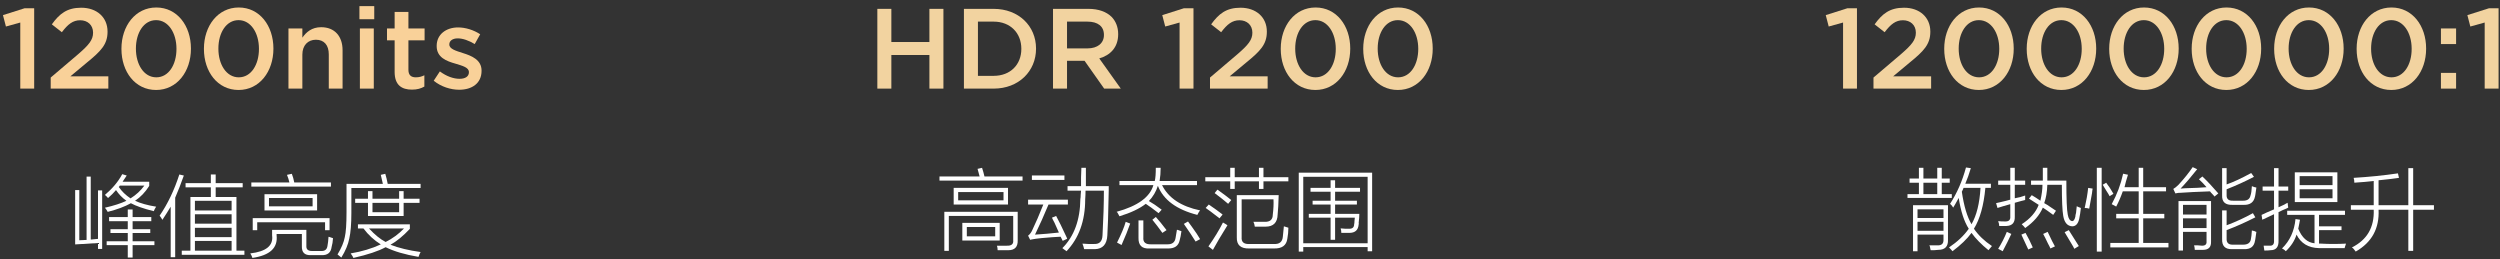 <?xml version="1.0" encoding="UTF-8"?>
<svg width="395px" height="41px" viewBox="0 0 395 41" version="1.1" xmlns="http://www.w3.org/2000/svg" xmlns:xlink="http://www.w3.org/1999/xlink">
    <rect x="0" y="0" width="395" height="41" fill="#333333" stroke="none"/>
    <title>编组 3</title>
    <g id="页面-1" stroke="none" stroke-width="1" fill="none" fill-rule="evenodd">
        <g id="编组-3" transform="translate(0.468, 0.968)" fill-rule="nonzero">
            <g id="HDR-1200" transform="translate(138.152, 0.216)" fill="#F2D3A0">
                <polygon id="路径" points="0 12.816 2.214 12.816 2.214 7.506 8.226 7.506 8.226 12.816 10.44 12.816 10.44 0.216 8.226 0.216 8.226 5.454 2.214 5.454 2.214 0.216 0 0.216"></polygon>
                <path d="M13.68,12.816 L18.378,12.816 C22.338,12.816 25.074,10.062 25.074,6.516 L25.074,6.48 C25.074,2.934 22.338,0.216 18.378,0.216 L13.68,0.216 L13.68,12.816 Z M18.378,2.232 C21.024,2.232 22.752,4.05 22.752,6.516 L22.752,6.552 C22.752,9.018 21.024,10.8 18.378,10.8 L15.894,10.8 L15.894,2.232 L18.378,2.232 Z" id="形状"></path>
                <path d="M27.756,12.816 L29.97,12.816 L29.97,8.424 L32.742,8.424 L35.838,12.816 L38.466,12.816 L35.064,8.046 C36.81,7.542 38.052,6.3 38.052,4.23 L38.052,4.194 C38.052,3.096 37.674,2.16 37.008,1.476 C36.198,0.684 34.956,0.216 33.372,0.216 L27.756,0.216 L27.756,12.816 Z M29.97,6.462 L29.97,2.232 L33.192,2.232 C34.83,2.232 35.802,2.97 35.802,4.32 L35.802,4.356 C35.802,5.634 34.794,6.462 33.21,6.462 L29.97,6.462 Z" id="形状"></path>
                <polygon id="路径" points="47.754 12.816 49.95 12.816 49.95 0.126 48.42 0.126 45.018 1.206 45.486 3.006 47.754 2.376"></polygon>
                <path d="M52.56,12.816 L61.668,12.816 L61.668,10.872 L55.674,10.872 L58.266,8.712 C60.498,6.894 61.542,5.832 61.542,3.834 L61.542,3.798 C61.542,1.548 59.85,0.036 57.384,0.036 C55.134,0.036 53.946,0.99 52.74,2.664 L54.324,3.906 C55.278,2.646 56.07,2.016 57.222,2.016 C58.374,2.016 59.256,2.754 59.256,3.978 C59.256,5.112 58.608,5.904 56.898,7.38 L52.56,11.07 L52.56,12.816 Z" id="路径"></path>
                <path d="M69.21,13.032 C72.522,13.032 74.718,10.116 74.718,6.516 L74.718,6.48 C74.718,2.88 72.54,-5.68434189e-14 69.246,-5.68434189e-14 C65.934,-5.68434189e-14 63.738,2.916 63.738,6.516 L63.738,6.552 C63.738,10.152 65.898,13.032 69.21,13.032 Z M69.246,11.034 C67.284,11.034 66.024,9 66.024,6.516 L66.024,6.48 C66.024,3.996 67.266,1.998 69.21,1.998 C71.154,1.998 72.432,4.032 72.432,6.516 L72.432,6.552 C72.432,9.018 71.208,11.034 69.246,11.034 Z" id="形状"></path>
                <path d="M82.242,13.032 C85.554,13.032 87.75,10.116 87.75,6.516 L87.75,6.48 C87.75,2.88 85.572,-5.68434189e-14 82.278,-5.68434189e-14 C78.966,-5.68434189e-14 76.77,2.916 76.77,6.516 L76.77,6.552 C76.77,10.152 78.93,13.032 82.242,13.032 Z M82.278,11.034 C80.316,11.034 79.056,9 79.056,6.516 L79.056,6.48 C79.056,3.996 80.298,1.998 82.242,1.998 C84.186,1.998 85.464,4.032 85.464,6.516 L85.464,6.552 C85.464,9.018 84.24,11.034 82.278,11.034 Z" id="形状"></path>
            </g>
            <g id="高动态范围" transform="translate(147.97, 25.548)" fill="#FFFFFF">
                <path d="M2.242,3.172 L10.828,3.172 L10.828,5.797 L2.242,5.797 L2.242,3.172 Z M1.477,13.125 L0.766,13.125 L0.766,6.945 L12.359,6.945 L12.359,11.43 C12.396,12.487 11.904,13.016 10.883,13.016 C10.445,13.016 9.88,13.016 9.188,13.016 C9.188,12.76 9.151,12.523 9.078,12.305 C9.552,12.305 10.062,12.305 10.609,12.305 C11.375,12.341 11.721,12.049 11.648,11.43 L11.648,7.602 L1.477,7.602 L1.477,13.125 Z M3.609,8.695 L9.516,8.695 L9.516,11.484 L3.609,11.484 L3.609,8.695 Z M2.953,3.828 L2.953,5.141 L10.117,5.141 L10.117,3.828 L2.953,3.828 Z M6.016,0.164 L6.727,0 C6.872,0.438 7,0.893 7.109,1.367 L13.125,1.367 L13.125,2.023 L0,2.023 L0,1.367 L6.344,1.367 C6.307,1.221 6.253,1.021 6.18,0.766 C6.107,0.474 6.052,0.273 6.016,0.164 Z M4.32,9.352 L4.32,10.828 L8.805,10.828 L8.805,9.352 L4.32,9.352 Z" id="形状"></path>
                <path d="M22.422,0 L23.133,0 C23.133,0.839 23.133,1.805 23.133,2.898 L26.742,2.898 C26.742,3.044 26.742,3.263 26.742,3.555 C26.669,7.346 26.596,9.716 26.523,10.664 C26.451,12.086 25.794,12.815 24.555,12.852 C24.008,12.852 23.443,12.852 22.859,12.852 C22.786,12.523 22.695,12.232 22.586,11.977 C22.805,11.977 23.115,11.995 23.516,12.031 C23.917,12.031 24.227,12.031 24.445,12.031 C25.284,12.068 25.721,11.612 25.758,10.664 C25.904,8.003 25.977,5.651 25.977,3.609 L23.078,3.609 C23.078,4.047 23.06,4.503 23.023,4.977 C23.023,8.367 22.039,11.102 20.07,13.18 C19.997,13.107 19.852,12.997 19.633,12.852 C19.523,12.779 19.451,12.724 19.414,12.688 C21.273,10.828 22.221,8.24 22.258,4.922 C22.294,4.776 22.312,4.557 22.312,4.266 C22.349,3.974 22.367,3.755 22.367,3.609 L20.234,3.609 L20.234,2.898 L22.367,2.898 C22.367,2.607 22.367,2.151 22.367,1.531 C22.404,0.875 22.422,0.365 22.422,0 Z M19.469,11.539 C19.359,11.32 19.25,11.102 19.141,10.883 C18.339,10.919 17.336,10.992 16.133,11.102 C15.732,11.138 15.422,11.174 15.203,11.211 C15.021,11.247 14.802,11.284 14.547,11.32 C14.583,11.32 14.51,11.339 14.328,11.375 L14,10.719 C14.292,10.5 14.529,10.172 14.711,9.734 C15.221,8.677 15.786,7.365 16.406,5.797 L14,5.797 L14,5.031 L20.289,5.031 L20.289,5.797 L17.227,5.797 C16.534,7.474 15.823,9.06 15.094,10.555 C16.297,10.482 17.555,10.372 18.867,10.227 C18.721,9.898 18.484,9.37 18.156,8.641 C17.974,8.312 17.846,8.057 17.773,7.875 L18.43,7.602 C18.831,8.331 19.378,9.443 20.07,10.938 C20.107,11.047 20.143,11.138 20.18,11.211 L19.469,11.539 Z M14.602,1.203 L19.742,1.203 L19.742,1.914 L14.602,1.914 L14.602,1.203 Z" id="形状"></path>
                <path d="M35.109,6.617 L34.617,7.164 C33.779,6.508 33.104,6.016 32.594,5.688 C31.609,6.453 30.224,7.109 28.438,7.656 C28.365,7.51 28.255,7.31 28.109,7.055 C28.036,7.018 28,6.982 28,6.945 C31.318,6.034 33.25,4.63 33.797,2.734 L28.438,2.734 L28.438,2.078 L34.016,2.078 C34.125,1.641 34.18,0.948 34.18,0 L34.945,0 C34.945,0.729 34.891,1.422 34.781,2.078 L40.688,2.078 L40.688,2.734 L35.164,2.734 C36.185,4.776 38.19,6.107 41.18,6.727 C41.07,6.836 40.924,7.073 40.742,7.438 C37.461,6.599 35.383,5.068 34.508,2.844 C34.216,3.755 33.742,4.557 33.086,5.25 C33.669,5.578 34.344,6.034 35.109,6.617 Z M31.445,8.312 L32.211,8.312 L32.211,10.992 C32.138,11.758 32.557,12.122 33.469,12.086 L35.93,12.086 C36.732,12.122 37.188,11.794 37.297,11.102 C37.37,10.628 37.443,10.19 37.516,9.789 C37.589,9.789 37.716,9.826 37.898,9.898 C38.044,9.935 38.154,9.971 38.227,10.008 C38.154,10.591 38.062,11.065 37.953,11.43 C37.771,12.341 37.133,12.779 36.039,12.742 L33.195,12.742 C31.992,12.815 31.409,12.25 31.445,11.047 L31.445,8.312 Z M29.422,8.531 L30.133,8.805 C29.805,9.753 29.349,10.883 28.766,12.195 C28.51,12.049 28.273,11.922 28.055,11.812 C28.747,10.427 29.203,9.333 29.422,8.531 Z M38.609,8.859 L39.266,8.477 C39.411,8.659 39.612,8.932 39.867,9.297 C40.451,10.099 40.888,10.755 41.18,11.266 L40.469,11.648 C39.995,10.883 39.375,9.953 38.609,8.859 Z M33.633,8.203 L34.18,7.766 C34.617,8.24 35.182,8.932 35.875,9.844 L35.219,10.281 C34.672,9.516 34.143,8.823 33.633,8.203 Z" id="形状"></path>
                <path d="M46.977,4.32 L53.594,4.32 C53.557,5.669 53.503,6.69 53.43,7.383 C53.393,8.659 52.755,9.297 51.516,9.297 C50.786,9.297 50.221,9.297 49.82,9.297 C49.784,9.005 49.711,8.75 49.602,8.531 C50.148,8.531 50.732,8.531 51.352,8.531 C52.227,8.568 52.664,8.185 52.664,7.383 C52.773,6.508 52.81,5.706 52.773,4.977 L47.742,4.977 L47.742,10.938 C47.669,11.74 48.107,12.104 49.055,12.031 L52.773,12.031 C53.685,12.104 54.177,11.721 54.25,10.883 C54.286,10.664 54.323,10.299 54.359,9.789 C54.396,9.534 54.414,9.352 54.414,9.242 C54.742,9.352 54.979,9.424 55.125,9.461 C55.125,10.044 55.07,10.628 54.961,11.211 C54.815,12.268 54.104,12.779 52.828,12.742 L48.945,12.742 C47.596,12.779 46.94,12.195 46.977,10.992 L46.977,4.32 Z M50.477,0 L51.188,0 L51.188,1.477 L55.125,1.477 L55.125,2.133 L51.188,2.133 L51.188,3.336 L50.477,3.336 L50.477,2.133 L46.648,2.133 L46.648,3.336 L45.938,3.336 L45.938,2.133 L42,2.133 L42,1.477 L45.938,1.477 L45.938,0 L46.648,0 L46.648,1.477 L50.477,1.477 L50.477,0 Z M42.492,12.414 C43.44,11.065 44.206,9.807 44.789,8.641 C44.862,8.677 44.99,8.75 45.172,8.859 C45.318,8.969 45.427,9.042 45.5,9.078 C44.479,10.719 43.714,12.013 43.203,12.961 L42.492,12.414 Z M44.242,7.984 C43.987,7.766 43.896,7.693 43.969,7.766 C42.984,7 42.346,6.526 42.055,6.344 L42.547,5.797 C43.458,6.417 44.188,6.945 44.734,7.383 L44.242,7.984 Z M45.609,5.688 C45.062,5.214 44.352,4.648 43.477,3.992 L43.914,3.445 C44.789,4.065 45.518,4.612 46.102,5.086 L45.609,5.688 Z" id="形状"></path>
                <path d="M56.766,0.766 L68.359,0.766 L68.359,13.18 L67.648,13.18 L67.648,12.523 L57.477,12.523 L57.477,13.234 L56.766,13.234 L56.766,0.766 Z M57.477,1.422 L57.477,11.922 L67.648,11.922 L67.648,1.422 L57.477,1.422 Z M58.625,3.172 L61.797,3.172 L61.797,1.969 L62.508,1.969 L62.508,3.172 L66.445,3.172 L66.445,3.773 L62.508,3.773 L62.508,5.195 L65.953,5.195 L65.953,5.797 L62.508,5.797 L62.508,7.273 L66.336,7.273 C66.336,7.674 66.299,8.167 66.227,8.75 C66.263,8.714 66.263,8.786 66.227,8.969 C66.154,9.844 65.661,10.281 64.75,10.281 C64.385,10.281 63.966,10.281 63.492,10.281 C63.492,10.026 63.456,9.789 63.383,9.57 C63.565,9.57 63.82,9.589 64.148,9.625 C64.367,9.625 64.531,9.625 64.641,9.625 C65.224,9.661 65.516,9.424 65.516,8.914 C65.552,8.805 65.57,8.641 65.57,8.422 C65.607,8.167 65.625,7.984 65.625,7.875 L62.508,7.875 L62.508,11.375 L61.797,11.375 L61.797,7.875 L58.352,7.875 L58.352,7.273 L61.797,7.273 L61.797,5.797 L58.953,5.797 L58.953,5.195 L61.797,5.195 L61.797,3.773 L58.625,3.773 L58.625,3.172 Z" id="形状"></path>
            </g>
            <g id="1200nits" transform="translate(0, 0)" fill="#F9D199">
                <polygon id="路径" points="2.736 13.032 4.932 13.032 4.932 0.342 3.402 0.342 3.55271368e-15 1.422 0.468 3.222 2.736 2.592"></polygon>
                <path d="M7.542,13.032 L16.65,13.032 L16.65,11.088 L10.656,11.088 L13.248,8.928 C15.48,7.11 16.524,6.048 16.524,4.05 L16.524,4.014 C16.524,1.764 14.832,0.252 12.366,0.252 C10.116,0.252 8.928,1.206 7.722,2.88 L9.306,4.122 C10.26,2.862 11.052,2.232 12.204,2.232 C13.356,2.232 14.238,2.97 14.238,4.194 C14.238,5.328 13.59,6.12 11.88,7.596 L7.542,11.286 L7.542,13.032 Z" id="路径"></path>
                <path d="M24.192,13.248 C27.504,13.248 29.7,10.332 29.7,6.732 L29.7,6.696 C29.7,3.096 27.522,0.216 24.228,0.216 C20.916,0.216 18.72,3.132 18.72,6.732 L18.72,6.768 C18.72,10.368 20.88,13.248 24.192,13.248 Z M24.228,11.25 C22.266,11.25 21.006,9.216 21.006,6.732 L21.006,6.696 C21.006,4.212 22.248,2.214 24.192,2.214 C26.136,2.214 27.414,4.248 27.414,6.732 L27.414,6.768 C27.414,9.234 26.19,11.25 24.228,11.25 Z" id="形状"></path>
                <path d="M37.224,13.248 C40.536,13.248 42.732,10.332 42.732,6.732 L42.732,6.696 C42.732,3.096 40.554,0.216 37.26,0.216 C33.948,0.216 31.752,3.132 31.752,6.732 L31.752,6.768 C31.752,10.368 33.912,13.248 37.224,13.248 Z M37.26,11.25 C35.298,11.25 34.038,9.216 34.038,6.732 L34.038,6.696 C34.038,4.212 35.28,2.214 37.224,2.214 C39.168,2.214 40.446,4.248 40.446,6.732 L40.446,6.768 C40.446,9.234 39.222,11.25 37.26,11.25 Z" id="形状"></path>
                <path d="M45.108,13.032 L47.304,13.032 L47.304,7.668 C47.304,6.192 48.186,5.31 49.446,5.31 C50.742,5.31 51.48,6.156 51.48,7.632 L51.48,13.032 L53.658,13.032 L53.658,6.966 C53.658,4.77 52.416,3.33 50.274,3.33 C48.798,3.33 47.916,4.104 47.304,4.986 L47.304,3.528 L45.108,3.528 L45.108,13.032 Z" id="路径"></path>
                <path d="M56.322,2.07 L58.662,2.07 L58.662,5.68434189e-14 L56.322,5.68434189e-14 L56.322,2.07 Z M56.394,13.032 L58.59,13.032 L58.59,3.528 L56.394,3.528 L56.394,13.032 Z" id="形状"></path>
                <path d="M64.62,13.194 C65.448,13.194 66.042,13.014 66.582,12.708 L66.582,10.926 C66.15,11.142 65.718,11.25 65.232,11.25 C64.494,11.25 64.062,10.908 64.062,10.062 L64.062,5.4 L66.618,5.4 L66.618,3.528 L64.062,3.528 L64.062,0.918 L61.884,0.918 L61.884,3.528 L60.678,3.528 L60.678,5.4 L61.884,5.4 L61.884,10.404 C61.884,12.492 63.018,13.194 64.62,13.194 Z" id="路径"></path>
                <path d="M72.09,13.212 C74.07,13.212 75.618,12.222 75.618,10.224 L75.618,10.188 C75.618,8.478 74.052,7.848 72.666,7.416 C71.55,7.056 70.524,6.768 70.524,6.066 L70.524,6.03 C70.524,5.508 71.01,5.094 71.856,5.094 C72.648,5.094 73.62,5.436 74.538,5.994 L75.402,4.446 C74.394,3.78 73.098,3.366 71.91,3.366 C70.02,3.366 68.526,4.464 68.526,6.282 L68.526,6.318 C68.526,8.118 70.092,8.694 71.496,9.09 C72.612,9.432 73.62,9.684 73.62,10.422 L73.62,10.458 C73.62,11.088 73.08,11.484 72.144,11.484 C71.172,11.484 70.074,11.088 69.03,10.314 L68.058,11.79 C69.246,12.744 70.74,13.212 72.09,13.212 Z" id="路径"></path>
            </g>
            <g id="峰值亮度" transform="translate(11.407, 26.493)" fill="#FFFFFF">
                <path d="M0,2.57 L0.656,2.57 L0.656,10.5 L1.805,10.445 L1.805,0.438 L2.461,0.438 L2.461,10.391 L3.609,10.281 L3.609,2.625 L4.266,2.625 L4.266,11.867 L3.609,11.867 L3.609,10.938 L0,11.156 L0,2.57 Z M5.195,3.828 C5.049,3.646 4.885,3.482 4.703,3.336 C5.906,2.315 6.818,1.221 7.438,0.055 L8.148,0.273 C7.93,0.602 7.711,0.93 7.492,1.258 L11.703,1.258 L11.703,1.914 C11.083,2.898 10.336,3.682 9.461,4.266 C10.336,4.667 11.448,4.977 12.797,5.195 C12.651,5.414 12.523,5.651 12.414,5.906 C10.81,5.505 9.607,5.086 8.805,4.648 C7.82,5.195 6.599,5.651 5.141,6.016 C5.031,5.797 4.885,5.578 4.703,5.359 C6.125,5.031 7.255,4.667 8.094,4.266 C7.438,3.792 6.891,3.227 6.453,2.57 C6.089,3.008 5.669,3.427 5.195,3.828 Z M5.359,6.836 L8.312,6.836 L8.312,5.633 L9.078,5.633 L9.078,6.836 L12.031,6.836 L12.031,7.492 L9.078,7.492 L9.078,8.75 L11.867,8.75 L11.867,9.352 L9.078,9.352 L9.078,10.664 L12.523,10.664 L12.523,11.266 L9.078,11.266 L9.078,13.234 L8.312,13.234 L8.312,11.266 L4.977,11.266 L4.977,10.664 L8.312,10.664 L8.312,9.352 L5.578,9.352 L5.578,8.75 L8.312,8.75 L8.312,7.492 L5.359,7.492 L5.359,6.836 Z M10.938,1.859 L7.055,1.859 C7.055,1.859 7.036,1.896 7,1.969 C6.964,2.005 6.927,2.042 6.891,2.078 C7.365,2.771 7.984,3.372 8.75,3.883 C9.625,3.336 10.354,2.661 10.938,1.859 Z" id="形状"></path>
                <path d="M21.438,0.109 L22.203,0.109 L22.203,1.477 L26.469,1.477 L26.469,2.133 L22.203,2.133 L22.203,3.664 L25.484,3.664 L25.484,12.141 L26.742,12.141 L26.742,12.797 L16.844,12.797 L16.844,12.141 L18.211,12.141 L18.211,3.664 L21.438,3.664 L21.438,2.133 L17.445,2.133 L17.445,1.477 L21.438,1.477 L21.438,0.109 Z M13.781,7.273 C13.672,7.055 13.526,6.836 13.344,6.617 C14.62,4.758 15.659,2.589 16.461,0.109 L17.172,0.273 C16.734,1.513 16.279,2.68 15.805,3.773 L15.805,13.18 L15.094,13.18 L15.094,5.195 C14.656,5.924 14.219,6.617 13.781,7.273 Z M18.922,4.266 L18.922,5.797 L24.719,5.797 L24.719,4.266 L18.922,4.266 Z M18.922,6.398 L18.922,7.875 L24.719,7.875 L24.719,6.398 L18.922,6.398 Z M18.922,10.609 L18.922,12.141 L24.719,12.141 L24.719,10.609 L18.922,10.609 Z M18.922,8.531 L18.922,10.008 L24.719,10.008 L24.719,8.531 L18.922,8.531 Z" id="形状"></path>
                <path d="M29.914,3.227 L38.227,3.227 L38.227,5.797 L29.914,5.797 L29.914,3.227 Z M36.531,8.859 L36.531,11.375 C36.495,11.922 36.786,12.195 37.406,12.195 L38.828,12.195 C39.448,12.232 39.794,11.958 39.867,11.375 C39.94,11.01 39.995,10.536 40.031,9.953 C40.104,9.953 40.232,9.99 40.414,10.062 C40.56,10.099 40.669,10.135 40.742,10.172 C40.706,10.719 40.633,11.174 40.523,11.539 C40.414,12.451 39.885,12.888 38.938,12.852 L37.242,12.852 C36.258,12.888 35.784,12.414 35.82,11.43 L35.82,9.516 L31.828,9.516 L31.828,9.734 C32.047,11.703 30.771,12.888 28,13.289 C27.964,13.107 27.854,12.87 27.672,12.578 C30.188,12.286 31.336,11.339 31.117,9.734 L31.117,8.859 L36.531,8.859 Z M28.055,7 L40.195,7 L40.195,8.914 L39.484,8.914 L39.484,7.656 L28.766,7.656 L28.766,8.914 L28.055,8.914 L28.055,7 Z M27.836,1.367 L33.852,1.367 C33.815,1.221 33.76,1.021 33.688,0.766 C33.578,0.474 33.505,0.273 33.469,0.164 L34.234,0 C34.271,0.146 34.344,0.365 34.453,0.656 C34.526,0.984 34.581,1.221 34.617,1.367 L40.414,1.367 L40.414,2.023 L27.836,2.023 L27.836,1.367 Z M30.625,3.828 L30.625,5.141 L37.516,5.141 L37.516,3.828 L30.625,3.828 Z" id="形状"></path>
                <path d="M54.25,13.125 C52.099,12.76 50.367,12.25 49.055,11.594 C47.924,12.214 46.229,12.779 43.969,13.289 C43.932,13.253 43.896,13.18 43.859,13.07 C43.786,12.961 43.677,12.797 43.531,12.578 C45.281,12.286 46.867,11.812 48.289,11.156 C47.232,10.5 46.32,9.661 45.555,8.641 L44.68,8.641 L44.68,7.984 L52.883,7.984 L52.883,8.695 C51.826,9.826 50.805,10.664 49.82,11.211 C51.133,11.721 52.719,12.104 54.578,12.359 C54.542,12.432 54.487,12.542 54.414,12.688 C54.341,12.906 54.286,13.052 54.25,13.125 Z M51.188,2.734 L51.898,2.734 L51.898,3.938 L54.414,3.938 L54.414,4.594 L51.898,4.594 L51.898,6.672 L46.266,6.672 L46.266,4.594 L44.242,4.594 L44.242,3.938 L46.266,3.938 L46.266,2.734 L46.977,2.734 L46.977,3.938 L51.188,3.938 L51.188,2.734 Z M48.289,0.164 L49,0 C49.146,0.474 49.273,1.003 49.383,1.586 L54.578,1.586 L54.578,2.242 L43.641,2.242 L43.641,6.18 C43.641,7.93 43.531,9.279 43.312,10.227 C43.13,11.174 42.711,12.177 42.055,13.234 C41.872,13.089 41.672,12.924 41.453,12.742 C42.073,11.721 42.456,10.81 42.602,10.008 C42.784,9.242 42.875,7.93 42.875,6.07 L42.875,1.586 L48.617,1.586 C48.581,1.404 48.526,1.167 48.453,0.875 C48.38,0.547 48.326,0.31 48.289,0.164 Z M51.953,8.641 L46.43,8.641 C47.341,9.625 48.216,10.336 49.055,10.773 C50.148,10.227 51.115,9.516 51.953,8.641 Z M46.977,4.594 L46.977,6.07 L51.188,6.07 L51.188,4.594 L46.977,4.594 Z" id="形状"></path>
            </g>
            <g id="12000000:1" transform="translate(288, 0.216)" fill="#F2D3A0">
                <polygon id="路径" points="2.736 12.816 4.932 12.816 4.932 0.126 3.402 0.126 0 1.206 0.468 3.006 2.736 2.376"></polygon>
                <path d="M7.542,12.816 L16.65,12.816 L16.65,10.872 L10.656,10.872 L13.248,8.712 C15.48,6.894 16.524,5.832 16.524,3.834 L16.524,3.798 C16.524,1.548 14.832,0.036 12.366,0.036 C10.116,0.036 8.928,0.99 7.722,2.664 L9.306,3.906 C10.26,2.646 11.052,2.016 12.204,2.016 C13.356,2.016 14.238,2.754 14.238,3.978 C14.238,5.112 13.59,5.904 11.88,7.38 L7.542,11.07 L7.542,12.816 Z" id="路径"></path>
                <path d="M24.192,13.032 C27.504,13.032 29.7,10.116 29.7,6.516 L29.7,6.48 C29.7,2.88 27.522,-5.68434189e-14 24.228,-5.68434189e-14 C20.916,-5.68434189e-14 18.72,2.916 18.72,6.516 L18.72,6.552 C18.72,10.152 20.88,13.032 24.192,13.032 Z M24.228,11.034 C22.266,11.034 21.006,9 21.006,6.516 L21.006,6.48 C21.006,3.996 22.248,1.998 24.192,1.998 C26.136,1.998 27.414,4.032 27.414,6.516 L27.414,6.552 C27.414,9.018 26.19,11.034 24.228,11.034 Z" id="形状"></path>
                <path d="M37.224,13.032 C40.536,13.032 42.732,10.116 42.732,6.516 L42.732,6.48 C42.732,2.88 40.554,-5.68434189e-14 37.26,-5.68434189e-14 C33.948,-5.68434189e-14 31.752,2.916 31.752,6.516 L31.752,6.552 C31.752,10.152 33.912,13.032 37.224,13.032 Z M37.26,11.034 C35.298,11.034 34.038,9 34.038,6.516 L34.038,6.48 C34.038,3.996 35.28,1.998 37.224,1.998 C39.168,1.998 40.446,4.032 40.446,6.516 L40.446,6.552 C40.446,9.018 39.222,11.034 37.26,11.034 Z" id="形状"></path>
                <path d="M50.256,13.032 C53.568,13.032 55.764,10.116 55.764,6.516 L55.764,6.48 C55.764,2.88 53.586,-5.68434189e-14 50.292,-5.68434189e-14 C46.98,-5.68434189e-14 44.784,2.916 44.784,6.516 L44.784,6.552 C44.784,10.152 46.944,13.032 50.256,13.032 Z M50.292,11.034 C48.33,11.034 47.07,9 47.07,6.516 L47.07,6.48 C47.07,3.996 48.312,1.998 50.256,1.998 C52.2,1.998 53.478,4.032 53.478,6.516 L53.478,6.552 C53.478,9.018 52.254,11.034 50.292,11.034 Z" id="形状"></path>
                <path d="M63.288,13.032 C66.6,13.032 68.796,10.116 68.796,6.516 L68.796,6.48 C68.796,2.88 66.618,-5.68434189e-14 63.324,-5.68434189e-14 C60.012,-5.68434189e-14 57.816,2.916 57.816,6.516 L57.816,6.552 C57.816,10.152 59.976,13.032 63.288,13.032 Z M63.324,11.034 C61.362,11.034 60.102,9 60.102,6.516 L60.102,6.48 C60.102,3.996 61.344,1.998 63.288,1.998 C65.232,1.998 66.51,4.032 66.51,6.516 L66.51,6.552 C66.51,9.018 65.286,11.034 63.324,11.034 Z" id="形状"></path>
                <path d="M76.32,13.032 C79.632,13.032 81.828,10.116 81.828,6.516 L81.828,6.48 C81.828,2.88 79.65,-5.68434189e-14 76.356,-5.68434189e-14 C73.044,-5.68434189e-14 70.848,2.916 70.848,6.516 L70.848,6.552 C70.848,10.152 73.008,13.032 76.32,13.032 Z M76.356,11.034 C74.394,11.034 73.134,9 73.134,6.516 L73.134,6.48 C73.134,3.996 74.376,1.998 76.32,1.998 C78.264,1.998 79.542,4.032 79.542,6.516 L79.542,6.552 C79.542,9.018 78.318,11.034 76.356,11.034 Z" id="形状"></path>
                <path d="M89.352,13.032 C92.664,13.032 94.86,10.116 94.86,6.516 L94.86,6.48 C94.86,2.88 92.682,-5.68434189e-14 89.388,-5.68434189e-14 C86.076,-5.68434189e-14 83.88,2.916 83.88,6.516 L83.88,6.552 C83.88,10.152 86.04,13.032 89.352,13.032 Z M89.388,11.034 C87.426,11.034 86.166,9 86.166,6.516 L86.166,6.48 C86.166,3.996 87.408,1.998 89.352,1.998 C91.296,1.998 92.574,4.032 92.574,6.516 L92.574,6.552 C92.574,9.018 91.35,11.034 89.388,11.034 Z" id="形状"></path>
                <path d="M97.2,5.778 L99.594,5.778 L99.594,3.312 L97.2,3.312 L97.2,5.778 Z M97.2,12.816 L99.594,12.816 L99.594,10.332 L97.2,10.332 L97.2,12.816 Z" id="形状"></path>
                <polygon id="路径" points="104.112 12.816 106.308 12.816 106.308 0.126 104.778 0.126 101.376 1.206 101.844 3.006 104.112 2.376"></polygon>
            </g>
            <g id="散热性能提升备份-2" transform="translate(300.915, 25.438)" fill="#FFFFFF">
                <path d="M12.797,13.125 C11.667,12.214 10.773,11.302 10.117,10.391 C9.424,11.339 8.422,12.305 7.109,13.289 C7.036,13.18 6.854,12.979 6.562,12.688 C7.911,11.776 8.951,10.792 9.68,9.734 C8.951,8.604 8.422,6.982 8.094,4.867 C7.984,5.086 7.802,5.414 7.547,5.852 C7.401,6.107 7.292,6.289 7.219,6.398 C7.182,6.326 7.109,6.216 7,6.07 C6.854,5.924 6.763,5.833 6.727,5.797 C7.82,4.12 8.659,2.206 9.242,0.055 L10.008,0.164 C9.753,1.039 9.461,1.859 9.133,2.625 L13.18,2.625 L13.18,3.281 L12.305,3.281 C12.049,6.052 11.448,8.203 10.5,9.734 C11.193,10.755 12.141,11.667 13.344,12.469 C13.125,12.724 12.943,12.943 12.797,13.125 Z M1.586,13.289 L0.875,13.289 L0.875,6.016 L6.398,6.016 L6.398,11.484 C6.435,12.542 5.924,13.07 4.867,13.07 C4.721,13.07 4.503,13.089 4.211,13.125 C3.956,13.125 3.773,13.125 3.664,13.125 C3.664,13.089 3.646,13.016 3.609,12.906 C3.573,12.615 3.518,12.432 3.445,12.359 C3.883,12.359 4.302,12.359 4.703,12.359 C5.396,12.396 5.724,12.086 5.688,11.43 L5.688,10.664 L1.586,10.664 L1.586,13.289 Z M0,4.266 L1.805,4.266 L1.805,2.461 L0.328,2.461 L0.328,1.805 L1.805,1.805 L1.805,0.109 L2.516,0.109 L2.516,1.805 L4.703,1.805 L4.703,0.109 L5.414,0.109 L5.414,1.805 L6.672,1.805 L6.672,2.461 L5.414,2.461 L5.414,4.266 L7,4.266 L7,4.867 L0,4.867 L0,4.266 Z M8.859,3.281 C8.823,3.354 8.786,3.445 8.75,3.555 C8.677,3.701 8.622,3.81 8.586,3.883 C8.914,6.143 9.424,7.857 10.117,9.023 C10.919,7.638 11.393,5.724 11.539,3.281 L8.859,3.281 Z M1.586,8.641 L1.586,10.062 L5.688,10.062 L5.688,8.641 L1.586,8.641 Z M1.586,6.672 L1.586,8.039 L5.688,8.039 L5.688,6.672 L1.586,6.672 Z M2.516,2.461 L2.516,4.266 L4.703,4.266 L4.703,2.461 L2.516,2.461 Z" id="形状"></path>
                <path d="M19.523,2.133 L21.383,2.133 C21.383,1.477 21.383,0.802 21.383,0.109 L22.094,0.109 C22.094,0.875 22.094,1.549 22.094,2.133 L25.102,2.133 C25.102,5.013 25.174,6.799 25.32,7.492 C25.43,8.148 25.667,8.495 26.031,8.531 C26.25,8.531 26.414,8.294 26.523,7.82 C26.523,7.674 26.56,7.474 26.633,7.219 C26.669,6.781 26.706,6.435 26.742,6.18 C26.961,6.289 27.18,6.38 27.398,6.453 C27.326,7.109 27.234,7.693 27.125,8.203 C26.943,8.969 26.578,9.352 26.031,9.352 C25.266,9.315 24.792,8.768 24.609,7.711 C24.464,6.909 24.391,5.268 24.391,2.789 L22.094,2.789 C22.057,3.919 21.893,4.885 21.602,5.688 C21.893,5.833 22.294,6.089 22.805,6.453 C23.096,6.635 23.315,6.781 23.461,6.891 L23.023,7.547 C22.805,7.401 22.477,7.164 22.039,6.836 C21.747,6.654 21.529,6.508 21.383,6.398 C20.872,7.602 19.943,8.677 18.594,9.625 C18.557,9.589 18.484,9.497 18.375,9.352 C18.229,9.206 18.12,9.096 18.047,9.023 C19.396,8.148 20.289,7.128 20.727,5.961 C20.581,5.852 20.326,5.688 19.961,5.469 C19.633,5.25 19.378,5.086 19.195,4.977 L19.633,4.43 C20.07,4.685 20.526,4.977 21,5.305 C21.219,4.32 21.328,3.482 21.328,2.789 L19.523,2.789 L19.523,2.133 Z M14.219,6.453 L14,5.688 C14.109,5.651 14.273,5.615 14.492,5.578 C15.294,5.396 15.878,5.25 16.242,5.141 L16.242,2.789 L14.328,2.789 L14.328,2.133 L16.242,2.133 L16.242,0.109 L16.953,0.109 L16.953,2.133 L18.594,2.133 L18.594,2.789 L16.953,2.789 L16.953,4.922 C17.573,4.812 18.12,4.667 18.594,4.484 C18.594,4.703 18.594,4.94 18.594,5.195 C18.448,5.232 18.229,5.286 17.938,5.359 C17.536,5.469 17.208,5.56 16.953,5.633 L16.953,7.82 C16.99,8.768 16.552,9.26 15.641,9.297 C15.276,9.297 14.893,9.297 14.492,9.297 C14.492,9.078 14.438,8.823 14.328,8.531 C14.583,8.568 14.966,8.586 15.477,8.586 C16.023,8.586 16.279,8.331 16.242,7.82 L16.242,5.852 C15.987,5.924 15.604,6.034 15.094,6.18 C14.693,6.289 14.401,6.38 14.219,6.453 Z M15.695,10.227 L16.406,10.555 C16.042,11.357 15.586,12.268 15.039,13.289 L14.328,12.906 C14.875,12.031 15.331,11.138 15.695,10.227 Z M24.828,10.281 L25.484,9.953 C26.177,11.047 26.706,11.885 27.07,12.469 L26.359,12.906 C26.323,12.833 26.268,12.724 26.195,12.578 C25.648,11.63 25.193,10.865 24.828,10.281 Z M17.992,10.664 L18.648,10.391 C19.049,11.083 19.432,11.849 19.797,12.688 L19.086,13.016 C19.013,12.833 18.885,12.56 18.703,12.195 C18.411,11.576 18.174,11.065 17.992,10.664 Z M21.438,10.555 L22.148,10.227 C22.331,10.591 22.568,11.083 22.859,11.703 C23.042,12.031 23.188,12.305 23.297,12.523 L22.586,12.852 C22.513,12.669 22.385,12.414 22.203,12.086 C21.911,11.466 21.656,10.956 21.438,10.555 Z" id="形状"></path>
                <path d="M36.531,0.109 L37.242,0.109 L37.242,3.172 L40.852,3.172 L40.852,3.828 L37.242,3.828 L37.242,7.383 L40.578,7.383 L40.578,8.094 L37.242,8.094 L37.242,11.977 L41.234,11.977 L41.234,12.688 L32.047,12.688 L32.047,11.977 L36.531,11.977 L36.531,8.094 L32.977,8.094 L32.977,7.383 L36.531,7.383 L36.531,3.828 L34.016,3.828 C33.724,4.667 33.378,5.469 32.977,6.234 C32.721,6.089 32.484,5.961 32.266,5.852 C33.104,4.32 33.706,2.716 34.07,1.039 L34.836,1.203 C34.763,1.458 34.654,1.823 34.508,2.297 C34.398,2.698 34.326,2.99 34.289,3.172 L36.531,3.172 L36.531,0.109 Z M29.914,0.109 L30.68,0.109 L30.68,13.344 L29.914,13.344 L29.914,0.109 Z M28.547,3.281 L29.258,3.391 C29.221,3.536 29.185,3.792 29.148,4.156 C29.076,4.63 28.93,5.432 28.711,6.562 C28.492,6.49 28.255,6.453 28,6.453 C28.255,5.359 28.438,4.302 28.547,3.281 Z M30.844,2.789 L31.391,2.461 C31.792,2.971 32.174,3.555 32.539,4.211 L31.938,4.594 C31.828,4.375 31.664,4.102 31.445,3.773 C31.19,3.336 30.99,3.008 30.844,2.789 Z" id="形状"></path>
                <path d="M43.531,13.18 L42.82,13.18 L42.82,5.359 L47.961,5.359 L47.961,11.758 C47.997,12.633 47.578,13.07 46.703,13.07 C46.302,13.07 45.865,13.07 45.391,13.07 C45.391,12.852 45.354,12.615 45.281,12.359 C45.391,12.359 45.591,12.359 45.883,12.359 C46.174,12.396 46.393,12.414 46.539,12.414 C47.049,12.414 47.286,12.195 47.25,11.758 L47.25,10.227 L43.531,10.227 L43.531,13.18 Z M49.711,6.836 L50.422,6.836 L50.422,9.188 C51.88,8.641 53.266,8.003 54.578,7.273 L54.961,7.93 C53.466,8.695 51.953,9.37 50.422,9.953 L50.422,11.266 C50.385,11.958 50.732,12.286 51.461,12.25 L53.047,12.25 C53.74,12.25 54.141,11.977 54.25,11.43 C54.323,11.102 54.378,10.628 54.414,10.008 C54.523,10.044 54.669,10.081 54.852,10.117 C54.961,10.19 55.052,10.227 55.125,10.227 C55.089,10.518 55.034,10.901 54.961,11.375 C54.924,11.521 54.906,11.612 54.906,11.648 C54.76,12.56 54.177,12.997 53.156,12.961 L51.297,12.961 C50.203,12.997 49.674,12.469 49.711,11.375 L49.711,6.836 Z M49.711,0.164 L50.422,0.164 L50.422,2.734 C51.479,2.37 52.773,1.768 54.305,0.93 L54.742,1.531 C53.43,2.224 51.99,2.88 50.422,3.5 L50.422,4.375 C50.385,5.031 50.732,5.341 51.461,5.305 L53.047,5.305 C53.703,5.305 54.086,5.031 54.195,4.484 C54.305,4.193 54.378,3.701 54.414,3.008 C54.669,3.117 54.906,3.19 55.125,3.227 C55.089,3.518 55.034,3.901 54.961,4.375 C54.924,4.521 54.906,4.612 54.906,4.648 C54.724,5.56 54.122,5.997 53.102,5.961 L51.352,5.961 C50.221,5.997 49.674,5.505 49.711,4.484 L49.711,0.164 Z M48.508,4.648 C48.435,4.539 48.326,4.411 48.18,4.266 C47.997,4.083 47.87,3.938 47.797,3.828 C45.719,3.901 44.206,3.974 43.258,4.047 C42.893,4.047 42.583,4.083 42.328,4.156 L42,3.445 C42.255,3.299 42.529,3.081 42.82,2.789 C43.695,1.841 44.443,0.911 45.062,0 L45.773,0.328 C44.789,1.568 43.914,2.589 43.148,3.391 C43.294,3.391 43.531,3.372 43.859,3.336 C45.354,3.299 46.484,3.245 47.25,3.172 C46.885,2.734 46.484,2.315 46.047,1.914 L46.594,1.477 C47.396,2.242 48.234,3.135 49.109,4.156 L48.508,4.648 Z M43.531,5.961 L43.531,7.492 L47.25,7.492 L47.25,5.961 L43.531,5.961 Z M43.531,8.094 L43.531,9.625 L47.25,9.625 L47.25,8.094 L43.531,8.094 Z" id="形状"></path>
                <path d="M61.195,0.82 L67.922,0.82 L67.922,5.523 L61.195,5.523 L61.195,0.82 Z M59.773,13.289 C59.737,13.253 59.682,13.198 59.609,13.125 C59.536,13.052 59.391,12.961 59.172,12.852 C60.411,11.648 61.122,10.099 61.305,8.203 L62.016,8.312 C61.979,8.458 61.943,8.659 61.906,8.914 C61.833,9.279 61.779,9.552 61.742,9.734 C62.326,11.156 63.182,11.922 64.312,12.031 L64.312,7.547 L59.992,7.547 L59.992,6.891 L69.125,6.891 L69.125,7.547 L65.023,7.547 L65.023,9.352 L68.578,9.352 L68.578,9.953 L65.023,9.953 L65.023,12.086 C65.133,12.086 65.242,12.086 65.352,12.086 C66.591,12.159 67.904,12.159 69.289,12.086 C69.253,12.195 69.198,12.359 69.125,12.578 C69.089,12.688 69.07,12.76 69.07,12.797 C67.612,12.797 66.263,12.797 65.023,12.797 C63.346,12.76 62.161,12.049 61.469,10.664 C61.177,11.612 60.612,12.487 59.773,13.289 Z M56.055,8.312 L55.945,7.547 C56.128,7.474 56.401,7.346 56.766,7.164 C57.276,6.945 57.659,6.781 57.914,6.672 L57.914,3.719 L56.109,3.719 L56.109,3.062 L57.914,3.062 L57.914,0.164 L58.625,0.164 L58.625,3.062 L60.156,3.062 L60.156,3.719 L58.625,3.719 L58.625,6.344 C59.135,6.125 59.609,5.888 60.047,5.633 C60.083,5.706 60.102,5.833 60.102,6.016 C60.138,6.198 60.156,6.326 60.156,6.398 C60.083,6.435 59.974,6.49 59.828,6.562 C59.536,6.672 59.135,6.854 58.625,7.109 L58.625,11.594 C58.661,12.615 58.242,13.125 57.367,13.125 C57.148,13.161 56.82,13.18 56.383,13.18 C56.31,12.742 56.273,12.487 56.273,12.414 C56.492,12.414 56.802,12.414 57.203,12.414 C57.714,12.451 57.951,12.177 57.914,11.594 L57.914,7.438 C57.659,7.547 57.276,7.729 56.766,7.984 C56.438,8.13 56.201,8.24 56.055,8.312 Z M61.961,3.5 L61.961,4.922 L67.156,4.922 L67.156,3.5 L61.961,3.5 Z M61.961,1.422 L61.961,2.844 L67.156,2.844 L67.156,1.422 L61.961,1.422 Z" id="形状"></path>
                <path d="M79.133,0.164 L79.898,0.164 L79.898,6.016 L83.18,6.016 L83.18,6.727 L79.898,6.727 L79.898,13.234 L79.133,13.234 L79.133,6.727 L74.43,6.727 C74.576,9.68 73.372,11.885 70.82,13.344 C70.602,13.016 70.401,12.797 70.219,12.688 C72.625,11.484 73.773,9.497 73.664,6.727 L70.055,6.727 L70.055,6.016 L73.664,6.016 L73.664,2.188 C73.299,2.224 72.753,2.279 72.023,2.352 C71.404,2.388 70.93,2.424 70.602,2.461 C70.602,2.169 70.565,1.914 70.492,1.695 C72.935,1.549 75.268,1.312 77.492,0.984 L77.656,1.695 C76.672,1.841 75.596,1.969 74.43,2.078 L74.43,6.016 L79.133,6.016 L79.133,0.164 Z" id="路径"></path>
            </g>
        </g>
    </g>
</svg>